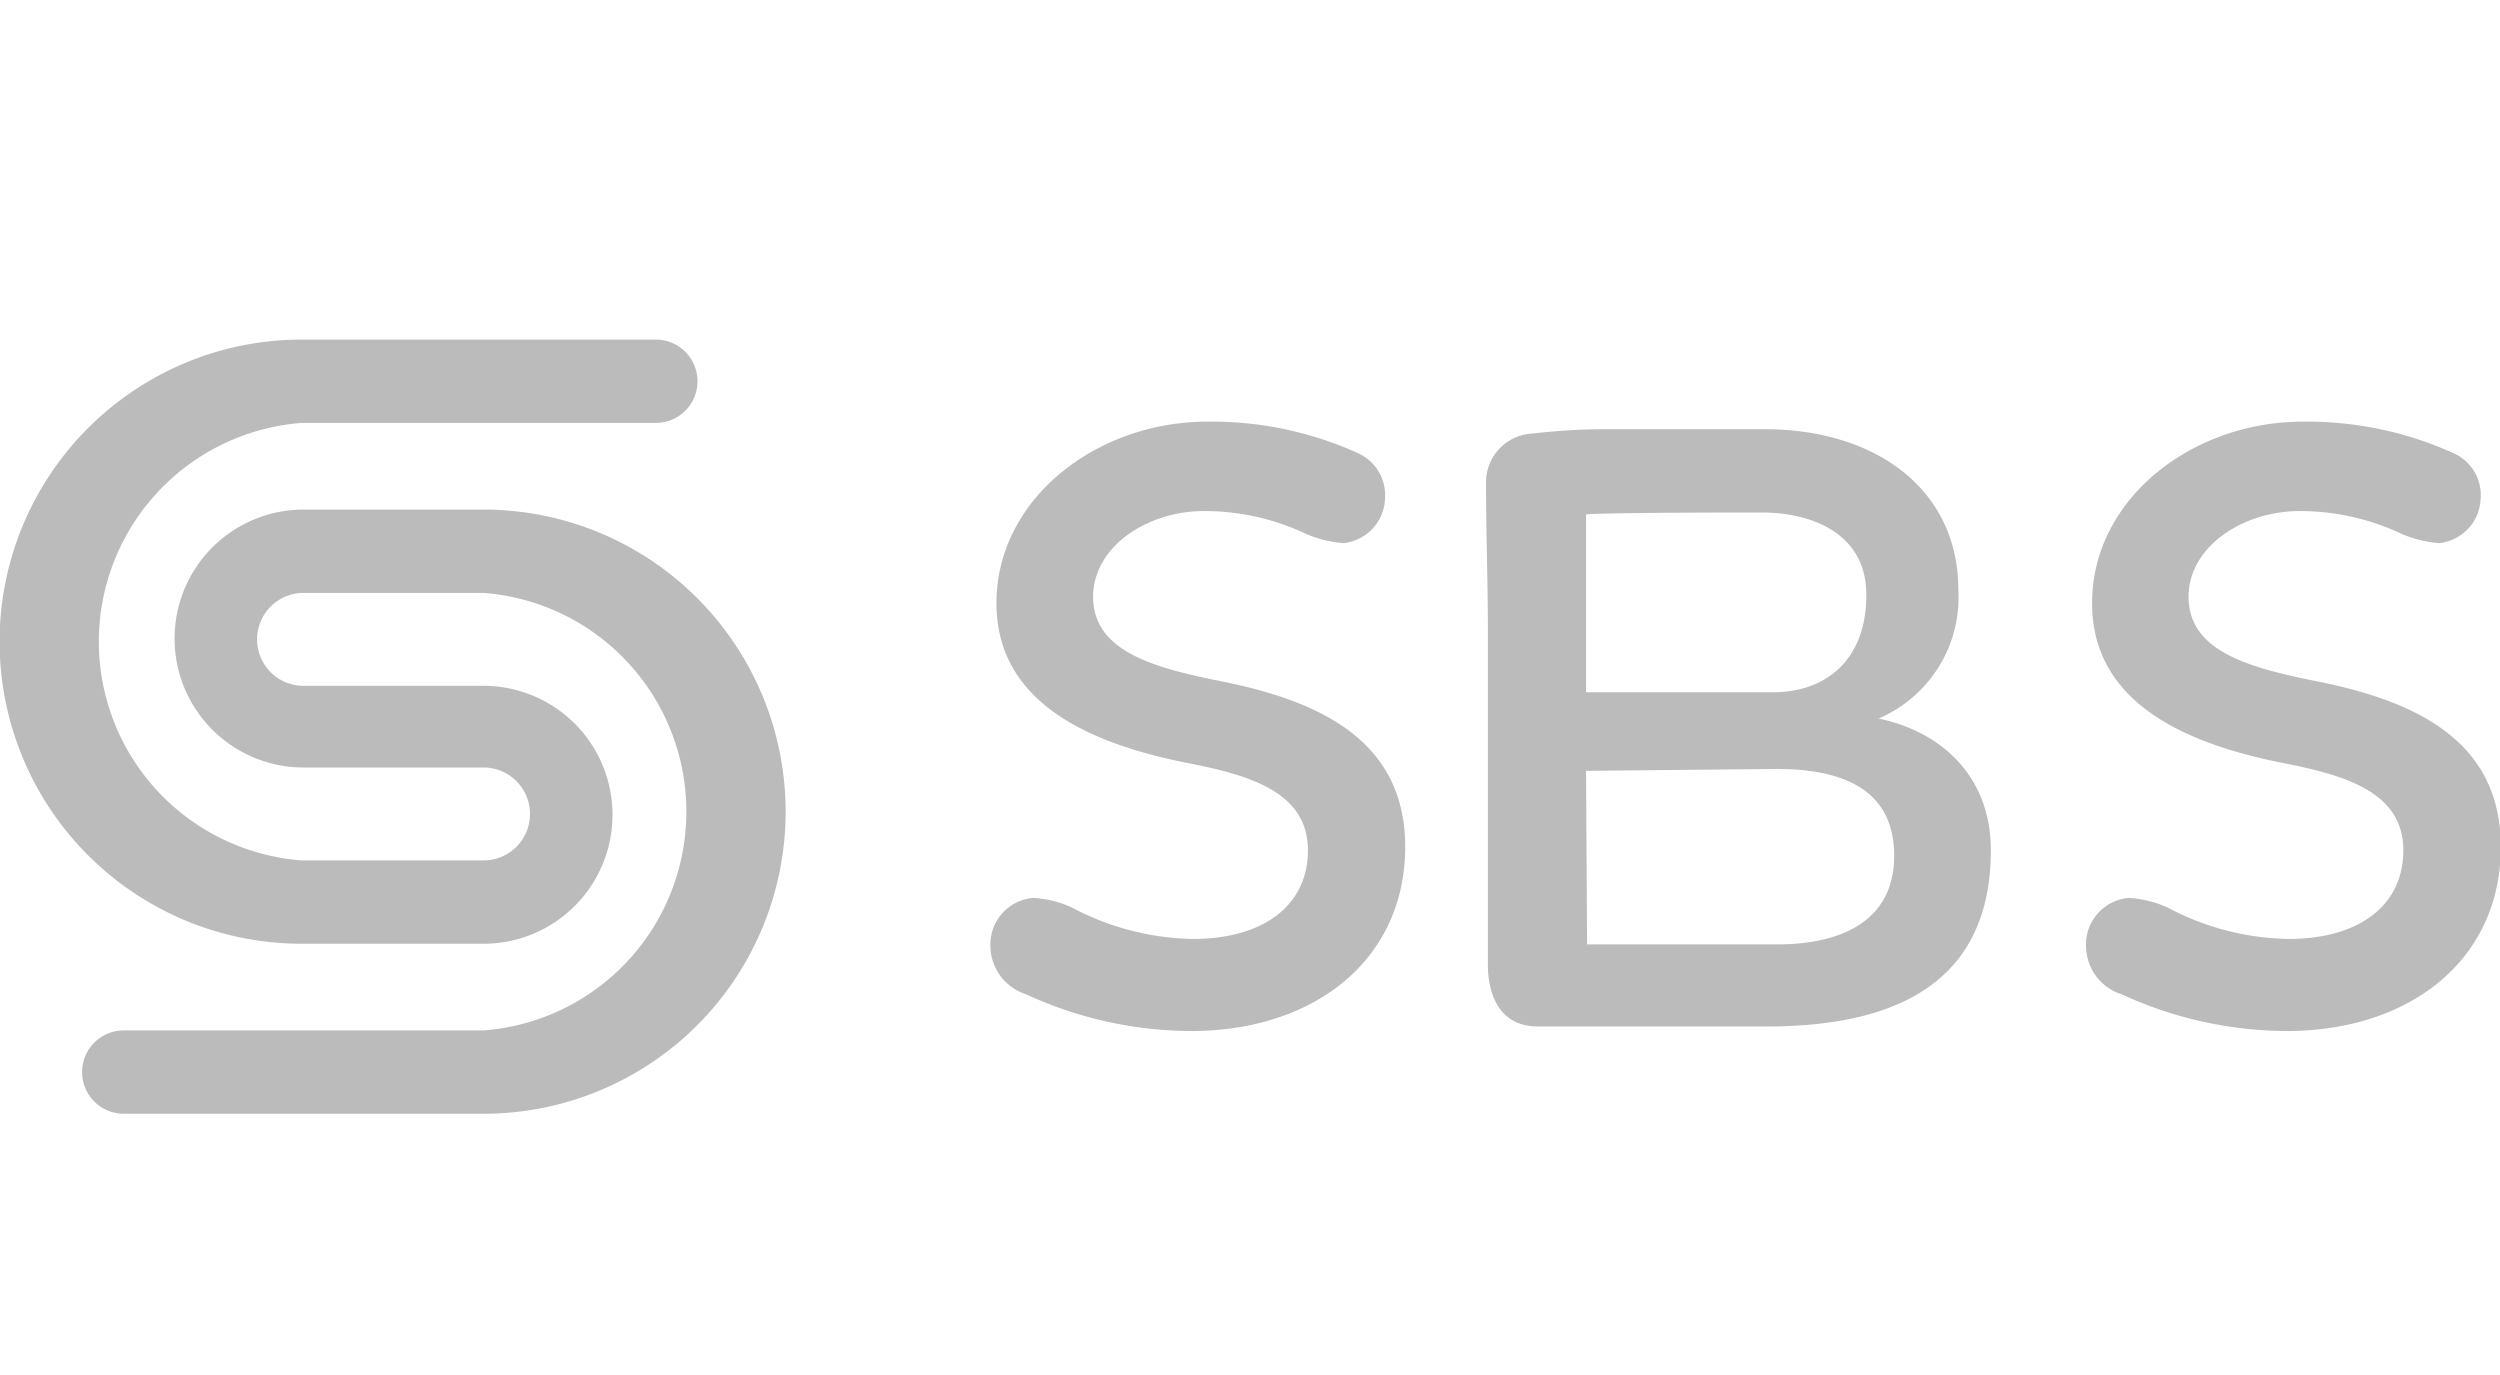 <svg xmlns="http://www.w3.org/2000/svg" width="120" height="66" viewBox="0 0 120 66"><defs><style>.a{fill:#bbb;}</style></defs><title>seguros</title><path class="a" d="M66.48,23.93a2.22,2.22,0,0,1-2,2.14,5.61,5.61,0,0,1-2-.54,11.41,11.41,0,0,0-4.67-1c-2.78,0-5.34,1.73-5.34,4.12,0,2.57,2.82,3.37,5.89,4,4.59.89,9.09,2.66,9.09,8s-4.25,8.8-10.19,8.84a19.06,19.06,0,0,1-8-1.76,2.46,2.46,0,0,1-1.72-2.28,2.24,2.24,0,0,1,2.06-2.35,5.19,5.19,0,0,1,1.85.46,12.81,12.81,0,0,0,5.81,1.51c3.37,0,5.52-1.6,5.52-4.25,0-2.82-2.82-3.62-5.85-4.21-4.59-.92-9.1-2.86-9.1-7.66,0-5,4.8-8.71,10.11-8.71a17,17,0,0,1,7.24,1.51A2.21,2.21,0,0,1,66.48,23.93Z"/><path class="a" d="M84.69,20.6C90,20.6,94,23.46,94,28.31a6.32,6.32,0,0,1-3.83,6.18c3.07.64,5.39,2.82,5.39,6.32,0,6.4-4.63,8.46-10.74,8.46h-11c-1.56,0-2.31-1.09-2.4-2.74l0-7.53V30.45c0-2.48-.09-4.75-.09-7.24a2.34,2.34,0,0,1,2.23-2.4,31.08,31.08,0,0,1,3.66-.21Zm0,4c-1.09,0-7.51,0-8.56.09,0,.5,0,1.3,0,8.54l8.94,0c2.86,0,4.55-1.85,4.51-4.72C89.58,25.82,87.3,24.64,84.65,24.6ZM76.13,37l.05,8.33h9.14c3.2,0,5.6-1.22,5.6-4.25,0-3.2-2.48-4.17-5.64-4.17Z"/><path class="a" d="M119.07,23.93a2.22,2.22,0,0,1-2,2.14,5.61,5.61,0,0,1-2-.54,11.45,11.45,0,0,0-4.67-1c-2.78,0-5.35,1.73-5.35,4.12,0,2.57,2.82,3.37,5.9,4,4.59.89,9.09,2.66,9.09,8s-4.25,8.8-10.19,8.84a19.06,19.06,0,0,1-8-1.76,2.44,2.44,0,0,1-1.72-2.28,2.24,2.24,0,0,1,2.06-2.35,5.24,5.24,0,0,1,1.85.46,12.81,12.81,0,0,0,5.81,1.51c3.37,0,5.51-1.6,5.51-4.25,0-2.82-2.82-3.62-5.85-4.21-4.58-.92-9.09-2.86-9.09-7.66,0-5,4.8-8.71,10.1-8.71a17,17,0,0,1,7.24,1.51A2.19,2.19,0,0,1,119.07,23.93Z"/><path class="a" d="M23.21,53.46H5.94a2,2,0,0,1,0-4H23.21a10.53,10.53,0,0,0,0-21H14.57a2.23,2.23,0,0,0,0,4.46h8.64a6.19,6.19,0,0,1,0,12.38H14.48a14.49,14.49,0,0,1,0-29h17a2,2,0,0,1,0,4h-17a10.53,10.53,0,0,0,0,21h8.73a2.23,2.23,0,0,0,0-4.46H14.57a6.19,6.19,0,0,1,0-12.38h8.64a14.49,14.49,0,0,1,0,29Z"/></svg>